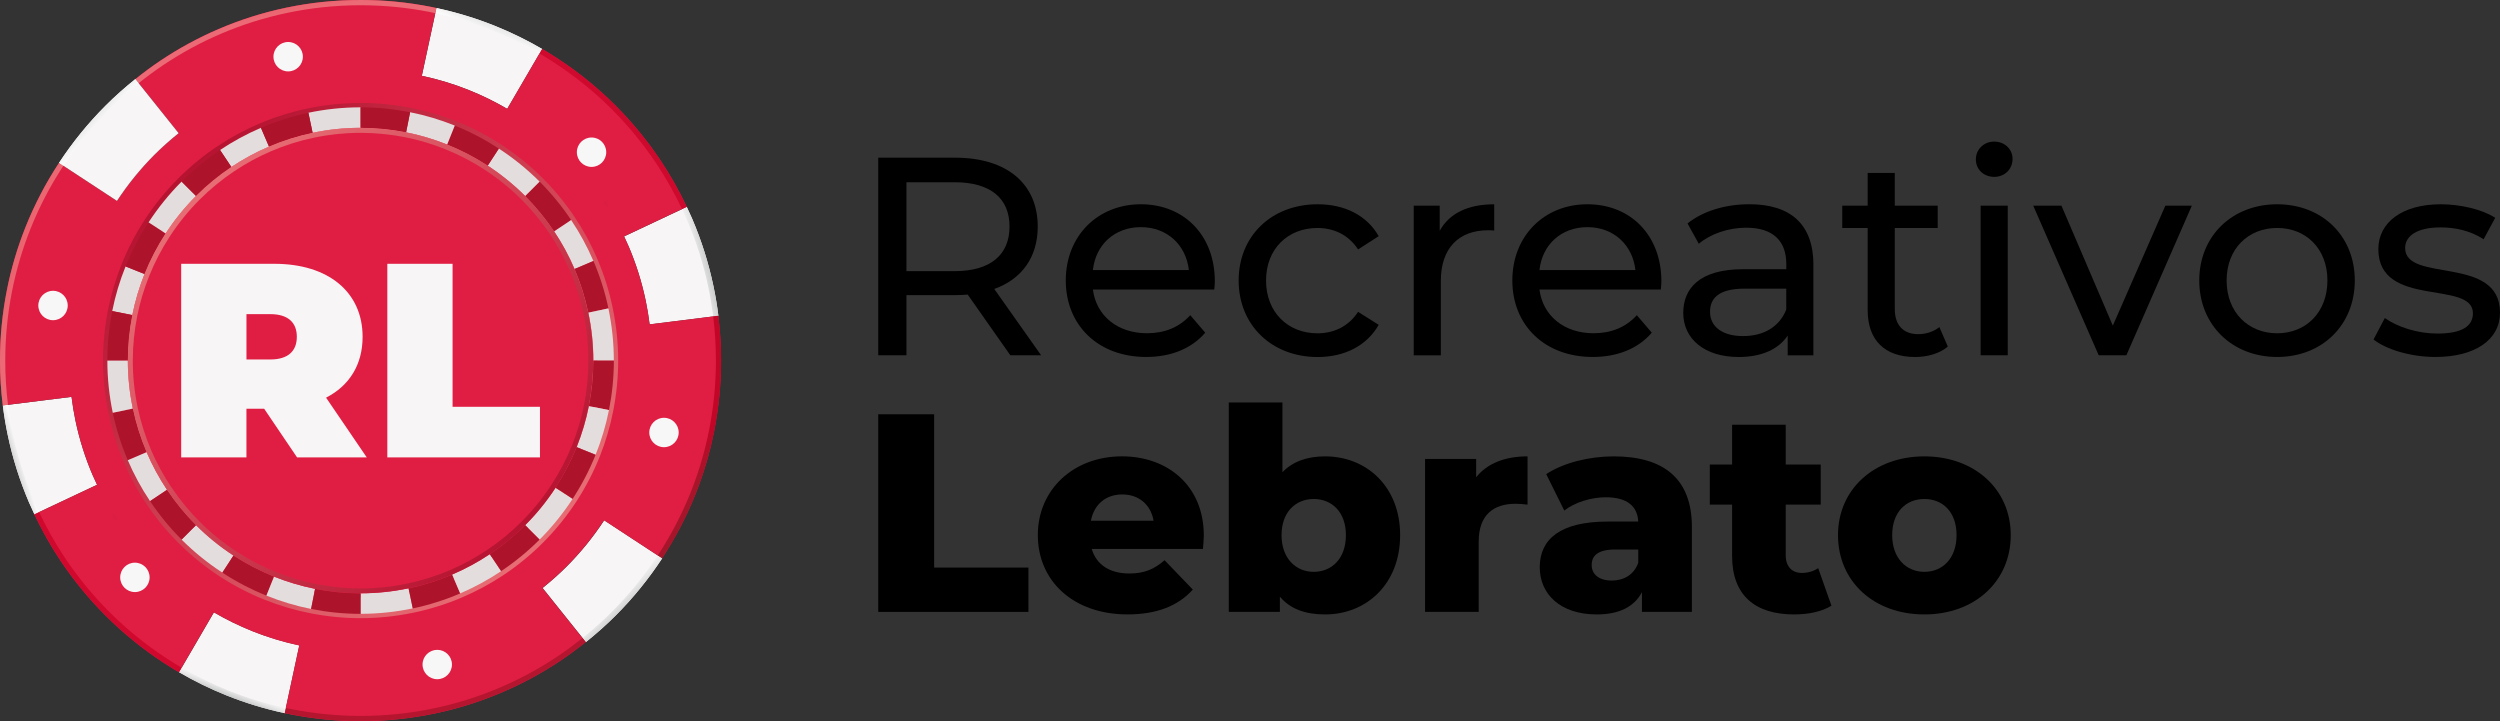 <svg xmlns="http://www.w3.org/2000/svg" xmlns:xlink="http://www.w3.org/1999/xlink" id="Capa_2" data-name="Capa 2" viewBox="0 0 856.72 247.14"><rect x="0" y="0" width="856.72" height="247.14" fill="#333333" stroke="none"/><defs><style>      .cls-1 {        fill: #ea7374;      }      .cls-2 {        fill: url(#linear-gradient-8);      }      .cls-3 {        fill: url(#linear-gradient-7);      }      .cls-4 {        fill: url(#linear-gradient-5);      }      .cls-5 {        fill: url(#linear-gradient-6);      }      .cls-6 {        fill: url(#linear-gradient-9);      }      .cls-7 {        fill: url(#linear-gradient-4);      }      .cls-8 {        fill: url(#linear-gradient-3);      }      .cls-9 {        fill: url(#linear-gradient-2);      }      .cls-10 {        fill: #ae132c;      }      .cls-11 {        fill: url(#linear-gradient);      }      .cls-12 {        fill: #f8f5f6;      }      .cls-13 {        fill: #e3dedd;      }      .cls-14 {        fill: url(#linear-gradient-10);      }      .cls-15 {        fill: url(#linear-gradient-11);      }      .cls-16 {        fill: url(#linear-gradient-12);      }      .cls-17 {        fill: url(#linear-gradient-13);      }      .cls-18 {        fill: url(#linear-gradient-14);      }      .cls-19 {        fill: #e01e43;      }      .cls-20 {        fill: #f8f7f7;      }    </style><linearGradient id="linear-gradient" x1="59.6" y1="351.49" x2="61.54" y2="351.49" gradientTransform="translate(26581.58 -18556.18) rotate(-135) scale(90.8 -90.8)" gradientUnits="userSpaceOnUse"><stop offset="0" stop-color="#e76d74"></stop><stop offset=".34" stop-color="#d8515f"></stop><stop offset="1" stop-color="#b61331"></stop></linearGradient><linearGradient id="linear-gradient-2" x1="-40.5" y1="348.54" x2="-38.55" y2="348.54" gradientTransform="translate(539.6 1419.15) rotate(-16.5) scale(3.91 -3.91)" gradientUnits="userSpaceOnUse"><stop offset="0" stop-color="#8d8e90"></stop><stop offset=".08" stop-color="#9a9b9d"></stop><stop offset=".37" stop-color="#c5c6c7"></stop><stop offset=".63" stop-color="#e5e5e5"></stop><stop offset=".85" stop-color="#f8f8f8"></stop><stop offset="1" stop-color="#fff"></stop></linearGradient><linearGradient id="linear-gradient-3" x1="70.34" y1="385.32" x2="72.28" y2="385.32" gradientTransform="translate(2677.49 -1486.37) rotate(-135) scale(7.63 -7.63)" xlink:href="#linear-gradient-2"></linearGradient><linearGradient id="linear-gradient-4" x1="-6.85" y1="413.08" x2="-4.9" y2="413.08" gradientTransform="translate(1618.55 807.4) rotate(-68.89) scale(3.97 -3.97)" xlink:href="#linear-gradient-2"></linearGradient><linearGradient id="linear-gradient-5" x1="95.94" y1="350.69" x2="97.88" y2="350.69" gradientTransform="translate(349.76 -2431.59) rotate(167) scale(6.94 -6.94)" xlink:href="#linear-gradient-2"></linearGradient><linearGradient id="linear-gradient-6" x1="78.53" y1="311.59" x2="80.48" y2="311.59" gradientTransform="translate(-1608.85 -1321.44) rotate(112.44) scale(6.9 -6.9)" xlink:href="#linear-gradient-2"></linearGradient><linearGradient id="linear-gradient-7" x1="31.81" y1="333.85" x2="33.75" y2="333.85" gradientTransform="translate(-1672.71 4029.83) rotate(17.38) scale(12.75 -12.75)" gradientUnits="userSpaceOnUse"><stop offset="0" stop-color="#e6505b"></stop><stop offset="1" stop-color="#eb6a75"></stop></linearGradient><linearGradient id="linear-gradient-8" x1="-21.35" y1="382.32" x2="-19.41" y2="382.32" gradientTransform="translate(1261.65 1366.98) rotate(-43.73) scale(4.41 -4.41)" gradientUnits="userSpaceOnUse"><stop offset="0" stop-color="#841422"></stop><stop offset="0" stop-color="#851322"></stop><stop offset=".15" stop-color="#a10f26"></stop><stop offset=".31" stop-color="#b60c29"></stop><stop offset=".49" stop-color="#c5092c"></stop><stop offset=".69" stop-color="#ce082d"></stop><stop offset="1" stop-color="#d1082e"></stop></linearGradient><linearGradient id="linear-gradient-9" x1="35.25" y1="448.92" x2="37.19" y2="448.92" gradientTransform="translate(1587.92 -1.37) rotate(-104.47) scale(3.23 -3.23)" gradientUnits="userSpaceOnUse"><stop offset="0" stop-color="#971527"></stop><stop offset=".04" stop-color="#9a1527"></stop><stop offset=".29" stop-color="#a9152b"></stop><stop offset=".57" stop-color="#b2152d"></stop><stop offset="1" stop-color="#b5152e"></stop></linearGradient><linearGradient id="linear-gradient-10" x1="55.66" y1="383.63" x2="57.6" y2="383.63" gradientTransform="translate(3222.97 -417.55) rotate(-109.29) scale(7.84 -7.84)" gradientUnits="userSpaceOnUse"><stop offset="0" stop-color="#a7152b"></stop><stop offset=".49" stop-color="#b10f29"></stop><stop offset="1" stop-color="#c10627"></stop></linearGradient><linearGradient id="linear-gradient-11" x1="84.35" y1="334.97" x2="86.3" y2="334.97" gradientTransform="translate(-1025.36 -2851.3) rotate(142.43) scale(9.1 -9.1)" gradientUnits="userSpaceOnUse"><stop offset="0" stop-color="#841422"></stop><stop offset=".09" stop-color="#841422"></stop><stop offset=".09" stop-color="#841322"></stop><stop offset=".22" stop-color="#a00f26"></stop><stop offset=".37" stop-color="#b50c29"></stop><stop offset=".53" stop-color="#c40a2c"></stop><stop offset=".72" stop-color="#cd092d"></stop><stop offset="1" stop-color="#d0092e"></stop></linearGradient><linearGradient id="linear-gradient-12" x1="53.5" y1="295.94" x2="55.44" y2="295.94" gradientTransform="translate(-1771.25 -4.66) rotate(79.7) scale(6.2 -6.2)" xlink:href="#linear-gradient-7"></linearGradient><linearGradient id="linear-gradient-13" x1="31.02" y1="315.39" x2="32.96" y2="315.39" gradientTransform="translate(-1983.51 1812.89) rotate(42.81) scale(8.47 -8.47)" xlink:href="#linear-gradient-2"></linearGradient><linearGradient id="linear-gradient-14" x1="56" y1="344.88" x2="57.95" y2="344.88" gradientTransform="translate(-23182.38 16821.57) rotate(45) scale(82.02 -82.02)" xlink:href="#linear-gradient"></linearGradient></defs><g id="Capa_1-2" data-name="Capa 1"><g><g><g><path class="cls-19" d="M216.06,104.09c-1.29-6.14-3.18-12.06-5.6-17.7-2.3-5.36-5.09-10.47-8.31-15.27-3.45-5.16-7.4-9.97-11.78-14.35-4.62-4.62-9.72-8.74-15.2-12.33-5.16-3.38-10.67-6.26-16.46-8.59-5.33-2.14-10.9-3.83-16.66-4.97-1.34-.27-2.69-.5-4.05-.71-.42-.07-.84-.12-1.27-.18-.98-.14-1.97-.26-2.96-.37-.45-.05-.9-.1-1.34-.14-1.25-.12-2.5-.21-3.76-.28l-.44-.03c-1.54-.08-3.1-.12-4.66-.12-1.65,0-3.29.04-4.92.13h0,0,0l-.4.03c-1.35.08-2.69.18-4.02.32-.48.05-.94.1-1.42.16-1.04.12-2.08.26-3.12.41-.45.07-.89.13-1.34.2-1.43.23-2.86.49-4.27.79-6.14,1.29-12.06,3.18-17.7,5.6-5.36,2.31-10.47,5.09-15.27,8.31-5.16,3.46-9.97,7.4-14.35,11.78-4.62,4.62-8.74,9.72-12.33,15.21-3.38,5.16-6.26,10.67-8.59,16.46-2.14,5.33-3.83,10.9-4.97,16.66-1.19,5.98-1.83,12.16-1.83,18.48,0,6.68.71,13.19,2.03,19.48,1.29,6.14,3.18,12.06,5.6,17.7,2.31,5.36,5.09,10.47,8.3,15.27,3.46,5.16,7.4,9.97,11.78,14.35,4.62,4.62,9.72,8.74,15.21,12.33,5.16,3.38,10.67,6.26,16.46,8.59,5.34,2.15,10.9,3.83,16.66,4.97,1.34.27,2.69.5,4.06.71.42.07.84.12,1.26.18.98.14,1.97.26,2.96.37.45.05.89.1,1.34.14,1.25.12,2.5.21,3.77.28,1.68.09,3.38.15,5.09.15,6.68,0,13.19-.71,19.48-2.03,6.14-1.29,12.06-3.18,17.7-5.6,5.36-2.31,10.47-5.09,15.27-8.31,5.16-3.46,9.97-7.4,14.35-11.78,4.62-4.62,8.74-9.72,12.33-15.21,3.38-5.16,6.26-10.67,8.59-16.46,2.15-5.33,3.83-10.9,4.98-16.66,1.19-5.98,1.83-12.16,1.83-18.48,0-6.68-.71-13.19-2.03-19.48ZM139.2,30.38c-.28-.05-.57-.1-.85-.15.28.05.57.1.85.15ZM136.17,29.92c-.71-.09-1.42-.18-2.13-.26.71.08,1.42.17,2.13.26ZM132.28,29.47c-1.19-.11-2.38-.2-3.58-.27,1.2.07,2.39.16,3.58.27ZM118.21,29.21c-1.29.07-2.57.18-3.84.3,1.27-.13,2.55-.23,3.84-.3ZM112.53,29.72c-.75.09-1.5.19-2.25.29.75-.11,1.49-.21,2.25-.29ZM107.99,30.36c-.29.05-.58.11-.87.16.29-.05.58-.11.87-.16ZM107.93,216.76c.29.05.57.11.86.15-.29-.05-.57-.1-.86-.15ZM110.97,217.22c.71.1,1.42.19,2.14.27-.72-.08-1.43-.17-2.14-.27ZM114.86,217.68c1.19.11,2.39.2,3.59.27-1.2-.07-2.4-.16-3.59-.27Z"></path><path class="cls-12" d="M31.77,162.86c-2.55-5.96-4.54-12.22-5.9-18.71-.56-2.68-1.01-5.4-1.35-8.16l-23.56,2.95c.42,3.41.98,6.78,1.68,10.1,1.68,8.03,4.15,15.78,7.31,23.16.59,1.37,1.22,2.71,1.85,4.05l21.48-10.12c-.51-1.08-1.02-2.17-1.49-3.27Z"></path><path class="cls-12" d="M226.92,191.32l-19.86-13.02c-3.75,5.72-8.07,11.04-12.89,15.86-2.6,2.6-5.36,5.04-8.23,7.34l14.83,18.54c3.56-2.85,6.97-5.87,10.19-9.09,5.97-5.97,11.32-12.55,15.97-19.63Z"></path><path class="cls-12" d="M86.44,216.26c-4.55-1.83-8.94-3.98-13.13-6.43l-11.95,20.52c5.19,3.03,10.62,5.69,16.25,7.95,6.41,2.57,13.09,4.61,19.97,6.09l5-23.23c-5.56-1.19-10.96-2.82-16.14-4.9Z"></path><path class="cls-12" d="M215.37,84.29c2.55,5.96,4.54,12.22,5.9,18.71.56,2.68,1.01,5.4,1.35,8.16l23.56-2.95c-.42-3.41-.98-6.78-1.68-10.1-1.68-8.03-4.15-15.78-7.31-23.16-.59-1.37-1.22-2.71-1.85-4.05l-21.48,10.12c.51,1.08,1.02,2.17,1.49,3.27Z"></path><path class="cls-12" d="M160.7,30.88c4.56,1.83,8.94,3.98,13.13,6.43l11.96-20.52c-5.19-3.03-10.62-5.69-16.25-7.95-6.41-2.57-13.09-4.61-19.98-6.09l-5,23.23c5.56,1.19,10.96,2.82,16.14,4.9Z"></path><path class="cls-19" d="M246.18,108.2l-23.56,2.95h0c-.35-2.75-.79-5.47-1.36-8.16-1.36-6.49-3.35-12.75-5.9-18.71-.47-1.11-.98-2.19-1.5-3.28h0s21.48-10.12,21.48-10.12c-2.62-5.54-5.62-10.88-9-15.93-4.52-6.75-9.68-13.04-15.41-18.77-6.04-6.04-12.7-11.45-19.88-16.14-1.73-1.13-3.49-2.22-5.28-3.26l-11.96,20.52h0c-4.19-2.45-8.58-4.6-13.13-6.43-5.17-2.08-10.58-3.71-16.14-4.9l5-23.23c-.61-.13-1.21-.26-1.82-.38-7.81-1.55-15.89-2.37-24.16-2.37-8.73,0-17.25.91-25.47,2.63-8.03,1.68-15.78,4.15-23.16,7.31-7.02,3.01-13.7,6.65-19.98,10.85-2.96,1.98-5.81,4.1-8.57,6.32l14.83,18.54c-2.87,2.3-5.63,4.74-8.23,7.34-4.88,4.88-9.25,10.26-13.04,16.06l.14-.2-19.86-13.02-.17.25c-4.41,6.75-8.18,13.96-11.22,21.54-2.8,6.97-4.98,14.26-6.47,21.8-1.55,7.81-2.37,15.89-2.37,24.16,0,5.21.33,10.34.96,15.37l23.56-2.95v-.02c.34,2.76.79,5.49,1.35,8.18,1.36,6.49,3.35,12.75,5.9,18.71.47,1.1.98,2.19,1.49,3.27l-21.48,10.12c2.62,5.55,5.62,10.88,9,15.93,4.52,6.75,9.68,13.04,15.4,18.77,6.04,6.04,12.7,11.45,19.88,16.14,1.73,1.13,3.49,2.22,5.28,3.27l11.95-20.52h0c4.19,2.45,8.58,4.6,13.13,6.43,5.64,2.26,11.52,4.02,17.61,5.22-.49-.1-.98-.22-1.47-.33l-5,23.23c.61.13,1.21.26,1.82.38,7.82,1.55,15.89,2.37,24.16,2.37,8.73,0,17.25-.91,25.47-2.63,8.04-1.68,15.78-4.15,23.16-7.31,7.02-3.01,13.7-6.65,19.98-10.85,2.96-1.98,5.81-4.1,8.57-6.32l-14.83-18.54c2.87-2.3,5.63-4.74,8.23-7.34,4.82-4.82,9.14-10.14,12.89-15.86l19.86,13.02.17-.25c4.41-6.75,8.18-13.96,11.22-21.54,2.8-6.97,4.98-14.26,6.47-21.8,1.55-7.81,2.37-15.89,2.37-24.16,0-5.21-.33-10.33-.96-15.37ZM212.52,78.28c-.17-.34-.35-.68-.52-1.02.18.34.35.68.52,1.02ZM208.8,71.59c-.71-1.16-1.44-2.31-2.19-3.44.76,1.13,1.49,2.28,2.19,3.44ZM210.77,74.98c-.32-.57-.65-1.14-.98-1.71.33.57.66,1.14.98,1.71ZM68.14,40.54c-1.21.81-2.39,1.65-3.55,2.51,1.16-.86,2.35-1.7,3.55-2.51ZM24.16,132.66l.04.46-.04-.46ZM23.79,126.52c0,.25.02.49.03.73,0-.24-.02-.49-.03-.73ZM23.93,129.54c.01.23.03.46.04.69-.02-.23-.03-.46-.04-.69ZM34.62,168.86c.17.34.35.69.53,1.03-.18-.34-.35-.68-.53-1.03ZM38.34,175.55c.71,1.16,1.44,2.32,2.19,3.45-.76-1.13-1.48-2.28-2.19-3.45ZM36.37,172.16c.32.58.65,1.15.99,1.72-.33-.57-.67-1.14-.99-1.72ZM179,206.61c1.21-.81,2.39-1.65,3.56-2.51-1.17.86-2.35,1.7-3.56,2.51ZM196.23,170.95c-3.3,5.04-7.08,9.72-11.32,13.96-4.02,4.02-8.43,7.64-13.18,10.81-4.41,2.95-9.1,5.51-14.02,7.63-5.18,2.23-10.62,3.96-16.26,5.15-5.77,1.21-11.75,1.86-17.88,1.86-5.81,0-11.48-.58-16.97-1.68-5.29-1.05-10.4-2.6-15.3-4.57-5.32-2.14-10.37-4.78-15.11-7.88-5.04-3.29-9.72-7.08-13.96-11.32-4.02-4.02-7.64-8.44-10.81-13.17-2.95-4.41-5.51-9.1-7.63-14.02-2.23-5.18-3.96-10.62-5.15-16.26-1.21-5.77-1.86-11.76-1.86-17.89,0-5.81.58-11.48,1.68-16.97,1.05-5.29,2.6-10.4,4.57-15.3,2.14-5.32,4.78-10.37,7.88-15.11,3.29-5.04,7.08-9.72,11.32-13.96,4.02-4.02,8.44-7.64,13.17-10.81,4.41-2.95,9.1-5.51,14.02-7.62,5.18-2.23,10.62-3.96,16.26-5.15,5.77-1.21,11.75-1.86,17.89-1.86,5.81,0,11.48.58,16.97,1.68,5.29,1.05,10.4,2.6,15.3,4.57,5.32,2.14,10.38,4.78,15.11,7.88,5.04,3.3,9.72,7.08,13.96,11.32,4.02,4.02,7.64,8.43,10.81,13.17,2.96,4.41,5.51,9.1,7.63,14.02,2.22,5.18,3.96,10.62,5.14,16.26,1.22,5.77,1.86,11.75,1.86,17.89,0,5.81-.58,11.48-1.68,16.97-1.05,5.29-2.6,10.4-4.57,15.3-2.14,5.32-4.78,10.37-7.88,15.11ZM222.94,114.04l.04.42-.04-.42ZM223.17,116.94c.02.22.03.43.04.65-.01-.22-.03-.43-.04-.65ZM223.32,119.9c.01.24.02.48.03.72,0-.24-.02-.48-.03-.72Z"></path><path class="cls-12" d="M52.98,52.98c2.6-2.6,5.36-5.04,8.23-7.34l-14.83-18.54c-3.56,2.85-6.97,5.87-10.19,9.09-5.97,5.97-11.32,12.55-15.97,19.63l19.86,13.02c3.76-5.72,8.08-11.04,12.9-15.86Z"></path><path class="cls-1" d="M201.63,107.13c-1.09-5.18-2.68-10.18-4.73-14.94-1.94-4.53-4.29-8.84-7.01-12.89-2.92-4.36-6.25-8.42-9.94-12.11-3.9-3.9-8.2-7.38-12.83-10.41-4.35-2.85-9-5.28-13.89-7.25-4.5-1.81-9.2-3.23-14.06-4.2-5.05-1-10.26-1.54-15.6-1.54-5.64,0-11.13.6-16.44,1.71-5.18,1.09-10.18,2.68-14.94,4.73-4.53,1.94-8.84,4.3-12.89,7.01-4.36,2.92-8.41,6.24-12.11,9.94-3.9,3.9-7.38,8.2-10.4,12.83-2.85,4.35-5.28,9-7.25,13.89-1.81,4.5-3.23,9.2-4.2,14.06-1,5.05-1.54,10.26-1.54,15.6,0,5.64.6,11.13,1.71,16.44,1.09,5.18,2.69,10.18,4.73,14.94,1.95,4.53,4.3,8.84,7.01,12.89,2.92,4.36,6.25,8.42,9.94,12.11,3.9,3.9,8.2,7.38,12.83,10.4,4.36,2.85,9,5.28,13.89,7.25,4.5,1.81,9.2,3.23,14.06,4.2,3.8.76,7.69,1.25,11.66,1.44-3.91-.19-7.74-.68-11.48-1.42-4.8-.96-9.44-2.36-13.89-4.15-4.83-1.94-9.42-4.34-13.73-7.16-4.57-2.99-8.83-6.43-12.68-10.28-3.65-3.65-6.94-7.66-9.82-11.97-2.68-4-5-8.26-6.93-12.74-2.02-4.7-3.6-9.64-4.67-14.76-1.1-5.24-1.69-10.68-1.69-16.25,0-5.27.53-10.42,1.52-15.41.96-4.8,2.36-9.45,4.15-13.89,1.94-4.83,4.34-9.42,7.16-13.73,2.99-4.57,6.43-8.83,10.28-12.68,3.65-3.65,7.66-6.94,11.97-9.82,4-2.68,8.26-5,12.74-6.93,4.7-2.02,9.64-3.6,14.76-4.67,5.25-1.1,10.68-1.69,16.25-1.69,5.27,0,10.43.53,15.42,1.52,4.8.96,9.44,2.36,13.89,4.15,4.83,1.94,9.42,4.34,13.73,7.16,4.57,2.99,8.83,6.43,12.68,10.28,3.65,3.65,6.94,7.66,9.82,11.97,2.68,4,5,8.26,6.93,12.74,2.02,4.71,3.59,9.64,4.67,14.76,1.11,5.24,1.69,10.68,1.69,16.25,0,5.27-.53,10.43-1.52,15.41-.95,4.8-2.36,9.44-4.15,13.89-1.94,4.83-4.34,9.42-7.16,13.73-2.99,4.57-6.43,8.83-10.28,12.68-3.65,3.65-7.66,6.94-11.96,9.82-4,2.68-8.26,5-12.74,6.93-4.7,2.02-9.64,3.6-14.77,4.67-5.24,1.1-10.68,1.69-16.24,1.69,5.63,0,11.13-.6,16.44-1.71,5.18-1.09,10.18-2.68,14.94-4.73,4.52-1.95,8.84-4.3,12.89-7.01,4.35-2.92,8.41-6.25,12.11-9.94,3.9-3.9,7.38-8.2,10.41-12.83,2.85-4.35,5.28-9,7.25-13.89,1.81-4.5,3.23-9.2,4.2-14.06,1.01-5.05,1.54-10.26,1.54-15.6,0-5.64-.6-11.13-1.71-16.44Z"></path><path class="cls-11" d="M49.59,75.33c-3.2,4.91-5.87,10.07-7.99,15.4-2.02,5.07-3.56,10.28-4.6,15.58-1.13,5.69-1.7,11.48-1.7,17.26,0,6.1.65,12.2,1.9,18.19,1.18,5.64,2.91,11.18,5.2,16.55,2.11,4.94,4.67,9.73,7.72,14.29,3.16,4.74,6.83,9.24,11,13.42,4.41,4.41,9.18,8.25,14.21,11.53,4.91,3.2,10.07,5.87,15.4,7.99,5.07,2.02,10.28,3.56,15.58,4.6,5.69,1.13,11.48,1.7,17.26,1.7,6.1,0,12.2-.65,18.19-1.9,5.64-1.18,11.18-2.91,16.55-5.2,4.94-2.11,9.73-4.67,14.3-7.72,4.73-3.16,9.24-6.83,13.41-11,4.41-4.41,8.25-9.18,11.53-14.21,3.2-4.91,5.87-10.07,7.99-15.4,2.02-5.07,3.56-10.28,4.6-15.58,1.12-5.69,1.7-11.48,1.7-17.26,0-6.1-.65-12.2-1.9-18.19-1.18-5.64-2.91-11.18-5.2-16.55-2.1-4.94-4.67-9.73-7.72-14.3-3.16-4.74-6.82-9.24-11-13.42-4.41-4.41-9.18-8.25-14.21-11.53-4.91-3.2-10.07-5.87-15.4-8-5.06-2.02-10.28-3.56-15.58-4.6-5.69-1.13-11.48-1.7-17.26-1.7-6.1,0-12.2.65-18.19,1.9-5.64,1.18-11.18,2.91-16.55,5.2-4.94,2.11-9.73,4.67-14.29,7.72-4.74,3.16-9.24,6.82-13.42,11-4.41,4.41-8.25,9.18-11.53,14.21ZM91.64,48.96c4.93-2.1,10.03-3.7,15.21-4.78,5.51-1.15,11.11-1.75,16.72-1.75,5.32,0,10.63.53,15.87,1.56,4.87.96,9.66,2.37,14.32,4.23,4.9,1.95,9.64,4.4,14.15,7.35,4.62,3.02,9.01,6.54,13.06,10.6,3.84,3.84,7.21,7.98,10.11,12.33,2.8,4.19,5.16,8.6,7.1,13.14,2.1,4.93,3.7,10.02,4.78,15.21,1.15,5.51,1.75,11.11,1.75,16.72,0,5.32-.53,10.63-1.56,15.87-.97,4.87-2.37,9.66-4.23,14.32-1.95,4.9-4.4,9.64-7.35,14.15-3.02,4.62-6.54,9.01-10.6,13.06-3.84,3.84-7.98,7.21-12.33,10.11-4.19,2.8-8.59,5.16-13.14,7.1-4.93,2.1-10.03,3.7-15.21,4.78-5.51,1.15-11.11,1.75-16.72,1.75-5.32,0-10.63-.53-15.86-1.56-4.87-.96-9.66-2.37-14.32-4.23-4.9-1.95-9.64-4.4-14.15-7.35-4.62-3.02-9.01-6.54-13.06-10.6-3.84-3.84-7.21-7.98-10.11-12.33-2.8-4.2-5.16-8.6-7.1-13.14-2.1-4.93-3.7-10.03-4.78-15.21-1.15-5.51-1.75-11.11-1.75-16.72,0-5.32.52-10.63,1.56-15.87.96-4.87,2.37-9.66,4.23-14.32,1.95-4.9,4.4-9.64,7.35-14.15,3.02-4.62,6.54-9.01,10.6-13.06,3.84-3.84,7.98-7.21,12.33-10.12,4.19-2.8,8.6-5.16,13.14-7.1Z"></path><path class="cls-10" d="M189.9,79.3l5.83-3.89c-3.17-4.74-6.79-9.15-10.81-13.17l-4.96,4.96c3.7,3.69,7.02,7.75,9.94,12.11Z"></path><path class="cls-13" d="M196.9,92.19l6.45-2.76c-2.12-4.93-4.67-9.62-7.63-14.02l-5.83,3.89c2.71,4.05,5.06,8.36,7.01,12.89Z"></path><path class="cls-10" d="M201.63,107.13l6.87-1.45c-1.19-5.64-2.92-11.08-5.14-16.26l-6.45,2.76c2.05,4.76,3.64,9.76,4.73,14.94Z"></path><path class="cls-13" d="M179.95,179.95l4.96,4.96c4.24-4.24,8.02-8.93,11.32-13.96l-5.87-3.83c-3.03,4.63-6.51,8.94-10.41,12.83Z"></path><path class="cls-13" d="M49.54,93.91l-6.51-2.61c-1.97,4.9-3.52,10.01-4.57,15.3l6.88,1.37c.97-4.86,2.39-9.56,4.2-14.06Z"></path><path class="cls-10" d="M45.51,140.01l-6.86,1.45c1.19,5.64,2.92,11.08,5.15,16.26l6.45-2.76c-2.04-4.76-3.64-9.76-4.73-14.94Z"></path><path class="cls-10" d="M45.34,107.97l-6.88-1.37c-1.09,5.49-1.68,11.16-1.68,16.97h7.01c0-5.34.54-10.55,1.54-15.6Z"></path><path class="cls-13" d="M43.8,123.57h-7.01c0,6.13.65,12.11,1.86,17.89l6.86-1.45c-1.12-5.31-1.71-10.81-1.71-16.44Z"></path><path class="cls-13" d="M50.24,154.95l-6.45,2.76c2.12,4.92,4.67,9.62,7.63,14.02l5.83-3.89c-2.71-4.05-5.06-8.36-7.01-12.89Z"></path><path class="cls-13" d="M67.19,179.95l-4.96,4.96c4.24,4.24,8.93,8.02,13.96,11.32l3.83-5.87c-4.63-3.03-8.94-6.51-12.83-10.4Z"></path><path class="cls-10" d="M57.25,167.84l-5.83,3.89c3.17,4.74,6.79,9.15,10.81,13.17l4.96-4.96c-3.69-3.69-7.02-7.75-9.94-12.11Z"></path><path class="cls-10" d="M80.02,190.36l-3.83,5.87c4.74,3.1,9.8,5.75,15.11,7.88l2.61-6.51c-4.89-1.97-9.53-4.4-13.89-7.25Z"></path><path class="cls-10" d="M56.78,80.02l-5.87-3.83c-3.1,4.74-5.75,9.8-7.88,15.11l6.51,2.61c1.97-4.89,4.4-9.54,7.25-13.89Z"></path><path class="cls-13" d="M123.57,43.8v-7.02c-6.13,0-12.11.65-17.89,1.86l1.45,6.86c5.31-1.12,10.8-1.71,16.44-1.71Z"></path><path class="cls-13" d="M92.19,50.24l-2.76-6.45c-4.92,2.12-9.62,4.67-14.02,7.62l3.89,5.83c4.05-2.71,8.36-5.07,12.89-7.01Z"></path><path class="cls-10" d="M107.13,45.51l-1.45-6.86c-5.64,1.19-11.08,2.92-16.26,5.15l2.76,6.45c4.76-2.05,9.76-3.64,14.94-4.73Z"></path><path class="cls-13" d="M67.19,67.19l-4.96-4.96c-4.24,4.24-8.02,8.93-11.32,13.96l5.87,3.83c3.03-4.63,6.51-8.94,10.4-12.83Z"></path><path class="cls-10" d="M79.3,57.25l-3.89-5.83c-4.74,3.17-9.15,6.79-13.17,10.81l4.96,4.96c3.69-3.69,7.75-7.02,12.11-9.94Z"></path><path class="cls-13" d="M201.63,107.13c1.12,5.31,1.71,10.8,1.71,16.44h7.01c0-6.13-.65-12.11-1.86-17.89l-6.87,1.45Z"></path><path class="cls-10" d="M201.8,139.17l6.88,1.37c1.09-5.49,1.68-11.16,1.68-16.97h-7.01c0,5.34-.54,10.55-1.54,15.6Z"></path><path class="cls-13" d="M179.95,67.19l4.96-4.96c-4.24-4.24-8.92-8.02-13.96-11.32l-3.83,5.87c4.63,3.03,8.94,6.51,12.83,10.41Z"></path><path class="cls-13" d="M197.6,153.23l6.51,2.61c1.97-4.9,3.51-10.01,4.57-15.3l-6.88-1.37c-.96,4.86-2.39,9.56-4.2,14.06Z"></path><path class="cls-13" d="M93.91,197.6l-2.61,6.51c4.9,1.97,10.01,3.52,15.3,4.57l1.37-6.88c-4.86-.97-9.56-2.39-14.06-4.2Z"></path><path class="cls-10" d="M167.12,56.79l3.83-5.87c-4.74-3.1-9.79-5.75-15.11-7.88l-2.61,6.51c4.89,1.97,9.54,4.4,13.89,7.25Z"></path><path class="cls-13" d="M153.23,49.54l2.61-6.51c-4.9-1.97-10.01-3.52-15.3-4.57l-1.37,6.88c4.86.97,9.56,2.39,14.06,4.2Z"></path><path class="cls-10" d="M190.36,167.12l5.87,3.83c3.1-4.74,5.74-9.8,7.88-15.11l-6.51-2.61c-1.96,4.89-4.4,9.54-7.25,13.89Z"></path><path class="cls-13" d="M123.57,203.34v7.01c6.13,0,12.11-.65,17.88-1.86l-1.44-6.87c-5.31,1.12-10.81,1.71-16.44,1.71Z"></path><path class="cls-10" d="M139.17,45.34l1.37-6.88c-5.49-1.09-11.16-1.68-16.97-1.68v7.02c5.34,0,10.55.54,15.6,1.54Z"></path><path class="cls-10" d="M107.97,201.8l-1.37,6.88c5.49,1.09,11.16,1.68,16.97,1.68v-7.01c-5.34,0-10.55-.54-15.6-1.54Z"></path><path class="cls-10" d="M140.01,201.63l1.44,6.87c5.64-1.19,11.08-2.92,16.26-5.15l-2.76-6.45c-4.76,2.04-9.76,3.64-14.94,4.73Z"></path><path class="cls-13" d="M154.95,196.9l2.76,6.45c4.92-2.12,9.62-4.67,14.02-7.63l-3.89-5.83c-4.05,2.71-8.37,5.06-12.89,7.01Z"></path><path class="cls-10" d="M167.84,189.89l3.89,5.83c4.74-3.17,9.16-6.79,13.18-10.81l-4.96-4.96c-3.7,3.69-7.75,7.02-12.11,9.94Z"></path><path class="cls-19" d="M24.99,139.29c.04.27.07.54.12.8-.04-.26-.07-.53-.12-.8Z"></path><path class="cls-19" d="M194.16,194.16c4.82-4.82,9.14-10.14,12.89-15.86-3.75,5.72-8.07,11.04-12.89,15.86Z"></path><path class="cls-19" d="M94.43,219.06c2.67.81,5.38,1.51,8.14,2.1-2.76-.59-5.47-1.29-8.14-2.1Z"></path><path class="cls-19" d="M90.46,217.76c1.08.38,2.17.72,3.26,1.07-1.09-.34-2.18-.69-3.26-1.07Z"></path><path class="cls-19" d="M222.03,107.05l.06.39-.06-.39Z"></path><path class="cls-20" d="M46.13,60.58c-2.15,2.64-4.15,5.38-6.03,8.23,1.87-2.85,3.88-5.6,6.03-8.23Z"></path><path class="cls-20" d="M49.45,56.7c-1.05,1.16-2.06,2.35-3.05,3.57.99-1.21,2-2.4,3.05-3.57Z"></path><path class="cls-9" d="M13.42,175.49c-.62-1.32-1.25-2.65-1.82-3.99-3.11-7.27-5.54-14.9-7.2-22.82-.69-3.27-1.23-6.59-1.65-9.95l-1.78.22c.42,3.41.98,6.78,1.68,10.1,1.68,8.03,4.15,15.78,7.31,23.16.59,1.37,1.22,2.71,1.85,4.05l1.63-.77Z"></path><path class="cls-8" d="M209.68,209.68c-3.17,3.17-6.54,6.15-10.04,8.95l1.12,1.4c3.56-2.85,6.97-5.87,10.19-9.09,5.97-5.97,11.32-12.55,15.97-19.63l-1.5-.99c-4.58,6.98-9.86,13.46-15.74,19.34Z"></path><path class="cls-7" d="M78.28,236.64c-5.55-2.23-10.9-4.85-16.02-7.84l-.91,1.56c5.19,3.03,10.62,5.69,16.25,7.95,6.41,2.57,13.09,4.61,19.97,6.09l.38-1.76c-6.79-1.45-13.37-3.46-19.68-6Z"></path><path class="cls-4" d="M235.55,75.65c3.12,7.27,5.54,14.9,7.2,22.82.68,3.27,1.23,6.59,1.65,9.95l1.78-.22c-.42-3.41-.98-6.78-1.68-10.1-1.68-8.03-4.15-15.78-7.31-23.16-.59-1.37-1.22-2.71-1.85-4.05l-1.63.77c.63,1.32,1.25,2.65,1.82,3.99Z"></path><path class="cls-5" d="M168.87,10.51c5.55,2.23,10.9,4.85,16.01,7.84l.91-1.55c-5.19-3.03-10.62-5.69-16.25-7.95-6.41-2.57-13.09-4.61-19.98-6.09l-.38,1.76c6.79,1.45,13.37,3.46,19.68,6Z"></path><path class="cls-3" d="M2.74,138.72c-.62-4.96-.94-10.02-.94-15.15,0-8.15.81-16.11,2.33-23.81,1.47-7.43,3.62-14.61,6.37-21.48,2.99-7.47,6.71-14.57,11.05-21.22l.17-.25-1.5-.99-.17.25c-4.41,6.75-8.18,13.96-11.22,21.54-2.8,6.97-4.98,14.26-6.47,21.8-1.55,7.81-2.37,15.89-2.37,24.16,0,5.21.33,10.34.96,15.37l1.78-.22Z"></path><path class="cls-2" d="M62.26,228.8c-1.76-1.03-3.5-2.1-5.21-3.22-7.07-4.62-13.64-9.95-19.59-15.9-5.64-5.64-10.73-11.84-15.18-18.49-3.33-4.98-6.29-10.24-8.87-15.7l-1.63.77c2.62,5.55,5.62,10.88,9,15.93,4.52,6.75,9.68,13.04,15.4,18.77,6.04,6.04,12.7,11.45,19.88,16.14,1.73,1.13,3.49,2.22,5.28,3.27l.91-1.56Z"></path><path class="cls-6" d="M199.64,218.63c-2.73,2.18-5.54,4.27-8.45,6.22-6.19,4.14-12.77,7.73-19.69,10.69-7.27,3.12-14.9,5.54-22.82,7.2-8.1,1.7-16.49,2.59-25.1,2.59-8.15,0-16.11-.81-23.81-2.34-.6-.12-1.2-.25-1.8-.38l-.38,1.76c.61.13,1.21.26,1.82.38,7.82,1.55,15.89,2.37,24.16,2.37,8.73,0,17.25-.91,25.47-2.63,8.04-1.68,15.78-4.15,23.16-7.31,7.02-3.01,13.7-6.65,19.98-10.85,2.96-1.98,5.81-4.1,8.57-6.32l-1.12-1.4Z"></path><path class="cls-14" d="M246.18,108.2l-1.78.22h0c.62,4.96.94,10.02.94,15.15,0,8.15-.81,16.11-2.34,23.81-1.47,7.43-3.62,14.61-6.37,21.48-3,7.47-6.71,14.57-11.06,21.22l-.17.25,1.5.99.17-.25c4.41-6.75,8.18-13.96,11.22-21.54,2.8-6.97,4.98-14.26,6.47-21.8,1.55-7.81,2.37-15.89,2.37-24.16,0-5.21-.33-10.33-.96-15.37Z"></path><path class="cls-15" d="M184.88,18.35c1.76,1.03,3.5,2.1,5.21,3.22,7.07,4.62,13.64,9.95,19.59,15.9,5.64,5.64,10.73,11.84,15.18,18.49,3.33,4.98,6.28,10.24,8.86,15.7l1.63-.77c-2.62-5.54-5.62-10.88-9-15.93-4.52-6.75-9.68-13.04-15.41-18.77-6.04-6.04-12.7-11.45-19.88-16.14-1.73-1.13-3.49-2.22-5.28-3.26l-.91,1.55Z"></path><path class="cls-16" d="M47.51,28.51c2.73-2.18,5.54-4.28,8.45-6.22,6.19-4.14,12.77-7.73,19.69-10.69,7.27-3.12,14.9-5.54,22.82-7.2,8.1-1.7,16.5-2.6,25.1-2.6,8.15,0,16.11.81,23.82,2.33.6.12,1.2.25,1.8.38l.38-1.76c-.61-.13-1.21-.26-1.82-.38-7.81-1.55-15.89-2.37-24.16-2.37-8.73,0-17.25.91-25.47,2.63-8.03,1.68-15.78,4.15-23.16,7.31-7.02,3.01-13.7,6.65-19.98,10.85-2.96,1.98-5.81,4.1-8.57,6.32l1.12,1.4Z"></path><path class="cls-17" d="M37.46,37.46c3.17-3.17,6.54-6.15,10.04-8.95l-1.12-1.4c-3.56,2.85-6.97,5.87-10.19,9.09-5.97,5.97-11.32,12.55-15.97,19.63l1.5.99c4.58-6.98,9.86-13.46,15.74-19.34Z"></path><path class="cls-20" d="M144.8,227.72c0-2.78,2.26-5.03,5.04-5.03s5.04,2.25,5.04,5.03-2.26,5.04-5.04,5.04-5.04-2.25-5.04-5.04Z"></path><path class="cls-20" d="M93.71,19.43c0-2.78,2.25-5.04,5.04-5.04s5.04,2.26,5.04,5.04-2.26,5.04-5.04,5.04-5.04-2.25-5.04-5.04Z"></path><path class="cls-20" d="M13.13,104.69c0-2.78,2.26-5.04,5.04-5.04s5.04,2.25,5.04,5.04-2.25,5.04-5.04,5.04-5.04-2.25-5.04-5.04Z"></path><path class="cls-20" d="M41.19,197.86c0-2.78,2.26-5.04,5.04-5.04s5.04,2.25,5.04,5.04-2.26,5.04-5.04,5.04-5.04-2.25-5.04-5.04Z"></path><path class="cls-20" d="M222.5,148.21c0-2.78,2.26-5.04,5.04-5.04s5.04,2.26,5.04,5.04-2.26,5.04-5.04,5.04-5.04-2.25-5.04-5.04Z"></path><path class="cls-20" d="M197.68,52.16c0-2.78,2.25-5.04,5.04-5.04s5.03,2.26,5.03,5.04-2.25,5.04-5.03,5.04-5.04-2.25-5.04-5.04Z"></path><path class="cls-18" d="M190.39,167.14c2.89-4.44,5.3-9.1,7.22-13.91,1.82-4.58,3.21-9.29,4.16-14.07,1.01-5.14,1.53-10.37,1.53-15.59,0-5.51-.58-11.02-1.72-16.43-1.06-5.09-2.63-10.1-4.7-14.95-1.9-4.46-4.22-8.79-6.98-12.91-.64-.96-1.31-1.9-2-2.84-.21-.29-.43-.57-.65-.86-.51-.67-1.02-1.33-1.55-1.99-.24-.3-.48-.59-.72-.89-.67-.81-1.36-1.62-2.07-2.41l-.24-.28c-.87-.97-1.78-1.92-2.71-2.85-.98-.98-1.99-1.94-3.01-2.86h0s0,0,0,0h0s-.25-.22-.25-.22c-.85-.76-1.71-1.49-2.59-2.21-.31-.25-.63-.5-.94-.75-.69-.55-1.39-1.09-2.1-1.62-.3-.23-.61-.46-.92-.68-1-.72-2-1.41-3.02-2.08-4.43-2.89-9.1-5.3-13.91-7.22-4.58-1.83-9.29-3.21-14.07-4.16-5.14-1.02-10.37-1.53-15.59-1.53-5.51,0-11.02.59-16.43,1.72-5.09,1.06-10.1,2.63-14.95,4.7-4.46,1.9-8.79,4.22-12.91,6.97-4.28,2.86-8.34,6.17-12.12,9.94-3.99,3.98-7.45,8.29-10.41,12.84-2.89,4.44-5.3,9.1-7.22,13.91-1.83,4.58-3.21,9.29-4.16,14.07-1.02,5.14-1.53,10.37-1.53,15.59,0,5.51.59,11.02,1.72,16.43,1.06,5.09,2.63,10.1,4.7,14.95,1.9,4.46,4.22,8.79,6.97,12.91.64.96,1.31,1.9,2,2.84.21.29.43.57.65.86.5.67,1.02,1.33,1.55,1.99.24.3.47.59.72.89.68.82,1.37,1.62,2.08,2.42.95,1.06,1.93,2.1,2.95,3.12,3.98,3.98,8.29,7.45,12.84,10.41,4.44,2.89,9.1,5.3,13.91,7.22,4.58,1.83,9.29,3.21,14.07,4.16,5.14,1.02,10.37,1.53,15.59,1.53,5.51,0,11.02-.59,16.43-1.72,5.09-1.06,10.1-2.63,14.95-4.7,4.46-1.9,8.79-4.22,12.91-6.97,4.28-2.86,8.35-6.17,12.12-9.94,3.99-3.98,7.45-8.29,10.41-12.84ZM188.51,77.28c-.14-.2-.28-.4-.42-.6.14.2.28.4.42.6ZM186.98,75.2c-.37-.48-.74-.96-1.11-1.43.38.47.74.95,1.11,1.43ZM184.93,72.61c-.64-.77-1.3-1.54-1.98-2.3.68.76,1.33,1.52,1.98,2.3ZM176.69,64.06c-.81-.72-1.63-1.42-2.47-2.11.84.68,1.66,1.39,2.47,2.11ZM172.99,60.97c-.5-.4-1.01-.78-1.52-1.16.51.38,1.01.77,1.52,1.16ZM169.9,58.65c-.21-.14-.41-.28-.62-.42.21.14.41.28.62.42ZM58.63,169.85c.14.2.28.4.42.6-.14-.2-.28-.4-.42-.6ZM60.16,171.94c.37.48.74.96,1.12,1.44-.38-.48-.75-.95-1.12-1.44ZM62.21,174.53c.64.78,1.3,1.55,1.98,2.3-.68-.76-1.34-1.53-1.98-2.3Z"></path><path class="cls-19" d="M199.96,107.48c-1.07-5.07-2.63-9.96-4.63-14.62-1.9-4.43-4.21-8.65-6.86-12.61-2.86-4.26-6.11-8.23-9.73-11.85-3.81-3.81-8.03-7.22-12.56-10.18-4.26-2.79-8.81-5.17-13.59-7.09-4.41-1.77-9-3.16-13.76-4.11-1.11-.22-2.22-.41-3.35-.58-.35-.05-.7-.1-1.04-.15-.81-.11-1.63-.22-2.45-.3-.37-.04-.74-.08-1.11-.12-1.03-.1-2.06-.18-3.1-.23l-.36-.02c-1.27-.06-2.56-.1-3.85-.1-1.36,0-2.72.04-4.06.11h0s0,0,0,0h0s-.33.02-.33.02c-1.11.06-2.22.15-3.32.26-.39.04-.78.09-1.17.13-.86.1-1.72.21-2.57.34-.37.05-.74.11-1.11.17-1.18.19-2.36.4-3.52.65-5.07,1.07-9.96,2.63-14.62,4.63-4.43,1.9-8.65,4.2-12.62,6.86-4.26,2.86-8.23,6.11-11.85,9.73-3.81,3.81-7.22,8.03-10.18,12.56-2.79,4.26-5.17,8.81-7.09,13.59-1.77,4.41-3.16,9-4.11,13.76-.98,4.94-1.51,10.04-1.51,15.26,0,5.51.58,10.89,1.68,16.09,1.07,5.07,2.63,9.96,4.63,14.62,1.9,4.43,4.2,8.65,6.86,12.61,2.86,4.26,6.11,8.23,9.73,11.85,3.81,3.81,8.03,7.22,12.56,10.18,4.26,2.79,8.81,5.17,13.59,7.09,4.41,1.77,9,3.16,13.76,4.11,1.11.22,2.23.41,3.35.58.35.05.69.1,1.04.15.81.11,1.63.22,2.45.3.37.04.74.08,1.11.12,1.03.1,2.07.18,3.11.23,1.39.08,2.79.12,4.2.12,5.51,0,10.89-.58,16.09-1.68,5.07-1.07,9.96-2.63,14.62-4.63,4.43-1.9,8.65-4.2,12.61-6.86,4.26-2.86,8.23-6.11,11.85-9.73,3.81-3.81,7.22-8.03,10.18-12.56,2.79-4.26,5.17-8.81,7.09-13.59,1.77-4.41,3.16-9,4.11-13.76.98-4.94,1.5-10.04,1.5-15.26,0-5.51-.58-10.89-1.68-16.09ZM136.48,46.6c-.24-.04-.47-.08-.7-.12.24.04.47.08.7.12ZM133.98,46.22c-.59-.08-1.17-.15-1.76-.22.59.07,1.17.14,1.76.22ZM130.77,45.85c-.98-.09-1.97-.17-2.96-.22.99.06,1.98.13,2.96.22ZM119.15,45.64c-1.06.06-2.12.15-3.17.25,1.05-.1,2.11-.19,3.17-.25ZM114.45,46.06c-.62.07-1.24.16-1.86.24.62-.09,1.23-.17,1.86-.24ZM110.7,46.59c-.24.04-.48.09-.72.13.24-.04.48-.09.72-.13ZM110.66,200.54c.24.04.47.09.71.12-.24-.04-.47-.08-.71-.12ZM113.16,200.92c.59.08,1.17.15,1.76.22-.59-.07-1.18-.14-1.76-.22ZM116.37,201.29c.98.09,1.97.17,2.97.22-.99-.06-1.98-.13-2.97-.22Z"></path></g><g><path class="cls-12" d="M90.52,140.06h-6.07v16.68h-22.36v-66.34h31.94c18.48,0,30.23,9.67,30.23,25.02,0,9.57-4.55,16.77-12.52,20.85l13.94,20.47h-23.88l-11.28-16.68ZM92.62,107.65h-8.16v15.54h8.16c6.16,0,9.1-2.94,9.1-7.77s-2.94-7.77-9.1-7.77Z"></path><path class="cls-12" d="M132.73,90.4h22.36v49h29.95v17.34h-52.31v-66.34Z"></path></g></g><g><g><path d="M346.23,121.75l-14.61-20.8c-1.35.1-2.8.19-4.25.19h-16.74v20.61h-9.67V54.04h26.41c17.61,0,28.25,8.9,28.25,23.6,0,10.45-5.42,18-14.9,21.38l16.06,22.73h-10.55ZM345.95,77.64c0-9.67-6.48-15.19-18.87-15.19h-16.45v30.47h16.45c12.38,0,18.87-5.61,18.87-15.29Z"></path><path d="M416.12,99.21h-41.6c1.16,9,8.42,14.99,18.57,14.99,5.99,0,11.03-2.03,14.8-6.19l5.13,6c-4.65,5.42-11.71,8.32-20.22,8.32-16.54,0-27.57-10.93-27.57-26.21s10.93-26.12,25.73-26.12,25.35,10.64,25.35,26.41c0,.77-.1,1.93-.19,2.8ZM374.52,92.54h32.89c-.97-8.61-7.45-14.7-16.45-14.7s-15.48,5.99-16.44,14.7Z"></path><path d="M424.47,96.12c0-15.29,11.32-26.12,27.09-26.12,9.19,0,16.83,3.77,20.9,10.93l-7.06,4.55c-3.29-5.03-8.32-7.35-13.93-7.35-10.06,0-17.61,7.06-17.61,18s7.55,18.09,17.61,18.09c5.61,0,10.64-2.32,13.93-7.35l7.06,4.45c-4.06,7.16-11.71,11.03-20.9,11.03-15.77,0-27.09-10.93-27.09-26.21Z"></path><path d="M512.05,70v9c-.77-.09-1.45-.09-2.13-.09-9.96,0-16.16,6.09-16.16,17.31v25.54h-9.29v-51.27h8.9v8.61c3.29-6,9.67-9.09,18.67-9.09Z"></path><path d="M569.15,99.21h-41.6c1.16,9,8.42,14.99,18.57,14.99,5.99,0,11.03-2.03,14.8-6.19l5.13,6c-4.65,5.42-11.71,8.32-20.22,8.32-16.54,0-27.57-10.93-27.57-26.21s10.93-26.12,25.73-26.12,25.35,10.64,25.35,26.41c0,.77-.1,1.93-.19,2.8ZM527.55,92.54h32.89c-.97-8.61-7.45-14.7-16.45-14.7s-15.48,5.99-16.44,14.7Z"></path><path d="M621.42,90.8v30.96h-8.8v-6.77c-3.1,4.64-8.8,7.35-16.83,7.35-11.61,0-18.96-6.19-18.96-15.09,0-8.22,5.32-15,20.61-15h14.7v-1.84c0-7.84-4.55-12.38-13.73-12.38-6.1,0-12.29,2.13-16.25,5.51l-3.87-6.97c5.32-4.25,12.96-6.58,21.19-6.58,14.03,0,21.96,6.77,21.96,20.8ZM612.13,106.08v-7.16h-14.32c-9.19,0-11.8,3.58-11.8,7.93,0,5.13,4.25,8.32,11.32,8.32s12.48-3.19,14.8-9.09Z"></path><path d="M667.5,118.76c-2.8,2.42-7.06,3.58-11.22,3.58-10.35,0-16.25-5.71-16.25-16.06v-28.15h-8.71v-7.64h8.71v-11.22h9.29v11.22h14.71v7.64h-14.71v27.77c0,5.51,2.9,8.61,8.03,8.61,2.71,0,5.32-.87,7.25-2.42l2.9,6.68Z"></path><path d="M677.1,54.62c0-3.39,2.71-6.1,6.29-6.1s6.29,2.61,6.29,5.9c0,3.48-2.61,6.19-6.29,6.19s-6.29-2.62-6.29-6ZM678.74,70.48h9.29v51.27h-9.29v-51.27Z"></path><path d="M751.12,70.48l-22.44,51.27h-9.48l-22.44-51.27h9.67l17.61,41.11,18-41.11h9.09Z"></path><path d="M753.66,96.12c0-15.29,11.32-26.12,26.7-26.12s26.6,10.83,26.6,26.12-11.22,26.21-26.6,26.21-26.7-10.93-26.7-26.21ZM797.58,96.12c0-10.93-7.35-18-17.22-18s-17.32,7.06-17.32,18,7.45,18.09,17.32,18.09,17.22-7.16,17.22-18.09Z"></path><path d="M813.38,116.34l3.87-7.35c4.35,3.1,11.32,5.32,18,5.32,8.61,0,12.19-2.62,12.19-6.97,0-11.51-32.41-1.55-32.41-21.96,0-9.19,8.22-15.38,21.38-15.38,6.68,0,14.22,1.74,18.67,4.64l-3.97,7.35c-4.64-3-9.77-4.06-14.8-4.06-8.13,0-12.1,3-12.1,7.06,0,12.1,32.51,2.23,32.51,22.15,0,9.29-8.52,15.19-22.15,15.19-8.52,0-16.93-2.61-21.19-5.99Z"></path></g><g><path d="M300.96,141.97h19.16v52.53h32.31v15.19h-51.47v-67.72Z"></path><path d="M412.24,188.12h-38.11c1.55,5.32,6.09,8.41,12.86,8.41,5.13,0,8.52-1.45,12.1-4.55l9.67,10.06c-5.03,5.61-12.38,8.51-22.35,8.51-18.67,0-30.76-11.51-30.76-27.18s12.29-26.99,28.83-26.99c15.48,0,28.05,9.87,28.05,27.18,0,1.35-.19,3.1-.29,4.55ZM373.84,178.44h21.48c-.97-5.51-5.03-9-10.74-9s-9.67,3.48-10.74,9Z"></path><path d="M479.81,183.38c0,16.73-11.51,27.18-25.73,27.18-6.87,0-12-1.93-15.48-6.09v5.22h-17.51v-71.78h18.38v23.9c3.58-3.68,8.52-5.42,14.61-5.42,14.22,0,25.73,10.35,25.73,26.99ZM461.23,183.38c0-7.93-4.84-12.38-11.03-12.38s-11.03,4.45-11.03,12.38,4.84,12.58,11.03,12.58,11.03-4.55,11.03-12.58Z"></path><path d="M523.47,156.39v16.54c-1.65-.19-2.81-.29-4.16-.29-7.45,0-12.58,3.77-12.58,12.96v24.09h-18.38v-52.43h17.51v6.29c3.77-4.74,9.87-7.16,17.61-7.16Z"></path><path d="M579.79,180.57v29.12h-17.12v-6.77c-2.61,5.03-7.83,7.64-15.48,7.64-12.58,0-19.54-7.06-19.54-16.16,0-9.67,7.06-15.67,23.31-15.67h10.45c-.29-5.32-3.87-8.32-11.13-8.32-5.03,0-10.64,1.74-14.22,4.55l-6.19-12.48c6-3.97,14.9-6.09,23.12-6.09,17.03,0,26.8,7.55,26.8,24.19ZM561.41,192.86v-4.55h-7.93c-5.9,0-8.03,2.13-8.03,5.32s2.52,5.32,6.87,5.32c4.06,0,7.64-1.94,9.09-6.1Z"></path><path d="M627.62,207.56c-3.19,2.03-7.93,3-12.77,3-13.45,0-21.28-6.58-21.28-20.02v-17.61h-7.64v-13.74h7.64v-13.64h18.38v13.64h11.99v13.74h-11.99v17.41c0,3.87,2.22,6,5.51,6,2.03,0,4.06-.58,5.61-1.64l4.55,12.87Z"></path><path d="M629.86,183.38c0-15.77,12.48-26.99,29.6-26.99s29.6,11.22,29.6,26.99-12.28,27.18-29.6,27.18-29.6-11.32-29.6-27.18ZM670.49,183.38c0-7.93-4.74-12.38-11.03-12.38s-11.03,4.45-11.03,12.38,4.84,12.58,11.03,12.58,11.03-4.55,11.03-12.58Z"></path></g></g></g></g></svg>